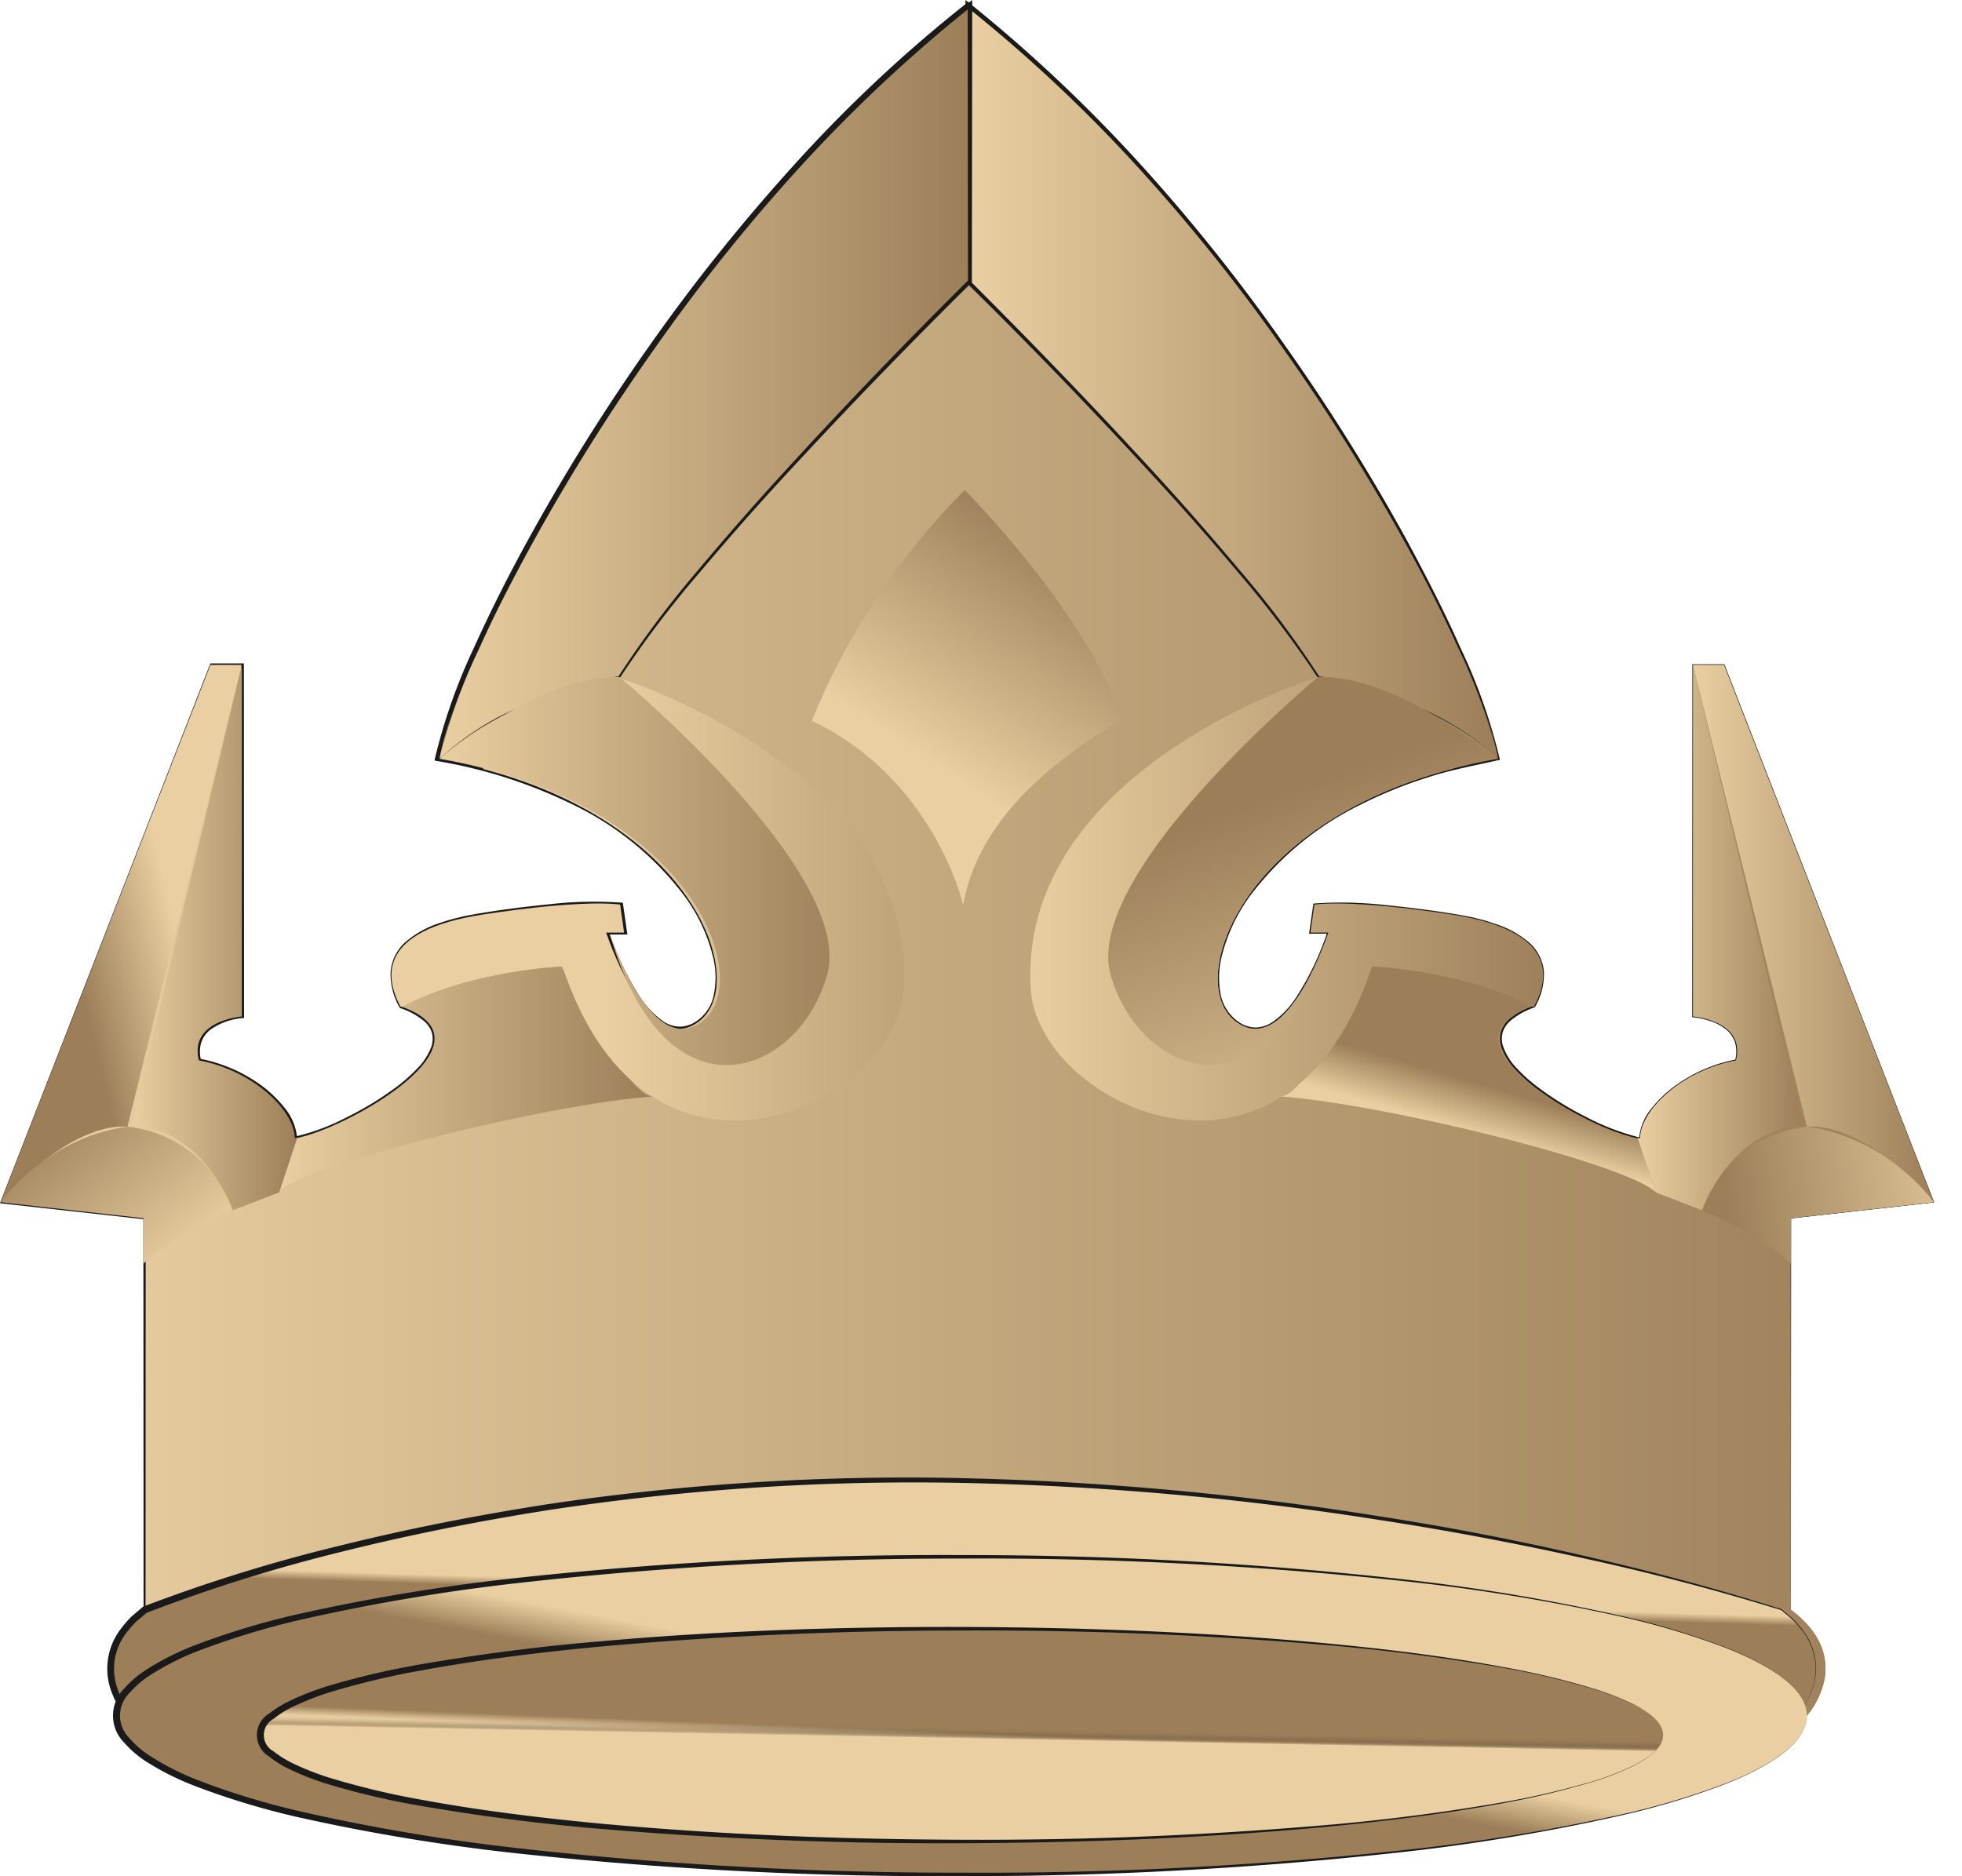 <svg width="23" height="22" viewBox="0 0 23 22" xmlns="http://www.w3.org/2000/svg">
    <defs>
        <linearGradient x1="0%" y1="50%" x2="100%" y2="50%" id="a">
            <stop stop-color="#E9CFA1" offset="0%"/>
            <stop stop-color="#9C7F59" offset="100%"/>
        </linearGradient>
        <linearGradient x1="0%" y1="50%" x2="100%" y2="50%" id="b">
            <stop stop-color="#E9CFA1" offset="0%"/>
            <stop stop-color="#9C7F59" offset="100%"/>
        </linearGradient>
        <linearGradient x1="0%" y1="50%" x2="100%" y2="50%" id="c">
            <stop stop-color="#E9CFA1" offset="0%"/>
            <stop stop-color="#9C7F59" offset="100%"/>
        </linearGradient>
        <linearGradient x1="50.456%" y1="48.553%" x2="49.636%" y2="52.182%" id="d">
            <stop stop-color="#E9CFA1" offset="0%"/>
            <stop stop-color="#9C7F59" offset="100%"/>
        </linearGradient>
        <linearGradient x1="54.889%" y1="45.252%" x2="48.506%" y2="51.451%" id="e">
            <stop stop-color="#E9CFA1" offset="0%"/>
            <stop stop-color="#9C7F59" offset="100%"/>
        </linearGradient>
        <linearGradient x1="49.244%" y1="52.89%" x2="50.312%" y2="48.806%" id="f">
            <stop stop-color="#E9CFA1" offset="0%"/>
            <stop stop-color="#9C7F59" offset="100%"/>
        </linearGradient>
        <linearGradient x1="49.814%" y1="51.528%" x2="50.491%" y2="45.958%" id="g">
            <stop stop-color="#E9CFA1" offset="0%"/>
            <stop stop-color="#CBB28A" stop-opacity=".844" offset="5.872%"/>
            <stop stop-color="#A48D6C" stop-opacity=".647" offset="14.336%"/>
            <stop stop-color="#826D52" stop-opacity=".473" offset="23.372%"/>
            <stop stop-color="#66513C" stop-opacity=".327" offset="32.84%"/>
            <stop stop-color="#4E3B2A" stop-opacity=".207" offset="42.864%"/>
            <stop stop-color="#3C2A1C" stop-opacity=".115" offset="53.638%"/>
            <stop stop-color="#301D13" stop-opacity=".05" offset="65.53%"/>
            <stop stop-color="#28160D" stop-opacity=".012" offset="79.402%"/>
            <stop stop-color="#26140B" stop-opacity="0" offset="100%"/>
        </linearGradient>
        <linearGradient x1="125.514%" y1="42.234%" x2="10.028%" y2="52.901%" id="h">
            <stop stop-color="#E9CFA1" offset="0%"/>
            <stop stop-color="#9C7F59" offset="100%"/>
        </linearGradient>
        <linearGradient x1="68.166%" y1="39.903%" x2="32.35%" y2="58.489%" id="i">
            <stop stop-color="#E9CFA1" offset="0%"/>
            <stop stop-color="#9C7F59" offset="100%"/>
        </linearGradient>
        <linearGradient x1="91.846%" y1="82.721%" x2="-1.233%" y2="13.134%" id="j">
            <stop stop-color="#E9CFA1" offset="0%"/>
            <stop stop-color="#9C7F59" offset="100%"/>
        </linearGradient>
        <linearGradient x1="42.506%" y1="67.804%" x2="71.912%" y2="7.876%" id="k">
            <stop stop-color="#E9CFA1" offset="0%"/>
            <stop stop-color="#9C7F59" offset="100%"/>
        </linearGradient>
        <linearGradient x1="0%" y1="50%" x2="100%" y2="50%" id="l">
            <stop stop-color="#E9CFA1" offset="0%"/>
            <stop stop-color="#9C7F59" offset="100%"/>
        </linearGradient>
        <linearGradient x1="44.943%" y1="70.773%" x2="53.986%" y2="52.224%" id="m">
            <stop stop-color="#E9CFA1" offset="0%"/>
            <stop stop-color="#9C7F59" offset="100%"/>
        </linearGradient>
        <linearGradient x1="0%" y1="50%" x2="100%" y2="50%" id="n">
            <stop stop-color="#E9CFA1" offset="0%"/>
            <stop stop-color="#9C7F59" offset="100%"/>
        </linearGradient>
        <linearGradient x1="0%" y1="50%" x2="100%" y2="50%" id="o">
            <stop stop-color="#E9CFA1" offset="0%"/>
            <stop stop-color="#9C7F59" offset="100%"/>
        </linearGradient>
        <linearGradient x1="0%" y1="50%" x2="100%" y2="50%" id="p">
            <stop stop-color="#E9CFA1" offset="0%"/>
            <stop stop-color="#9C7F59" offset="100%"/>
        </linearGradient>
        <linearGradient x1="42.664%" y1="50%" x2="142.665%" y2="50%" id="q">
            <stop stop-color="#E9CFA1" offset="0%"/>
            <stop stop-color="#9C7F59" offset="100%"/>
        </linearGradient>
        <linearGradient x1="70.909%" y1="115.541%" x2="43.751%" y2="27.753%" id="r">
            <stop stop-color="#E9CFA1" offset="0%"/>
            <stop stop-color="#9C7F59" offset="100%"/>
        </linearGradient>
        <linearGradient x1="0%" y1="50%" x2="100%" y2="50%" id="s">
            <stop stop-color="#E9CFA1" offset="0%"/>
            <stop stop-color="#9C7F59" offset="100%"/>
        </linearGradient>
    </defs>
    <g fill-rule="nonzero" fill="none">
        <path d="M21.397 19.625a.932.932 0 0 1-.215.491l-9.837-.28-9.838.28a.914.914 0 0 1-.215-.513c-.015-.217.069-.479.402-.728v-4.59l-1.675-.188 2.46-6.301h.363v4.123s-.621.047-.504.515c.633.116 1.124.586 1.124.913.563-.093 2.436-1.124 1.241-1.545-.187-.352-.257-.89.961-1.078 1.218-.187 1.617-.117 1.617-.117l.047.328h-.212s.492 1.522 1.1 1.03c.61-.492-.14-2.552-3.09-3.068.117-.657.784-2.173 1.866-3.871 1.082-1.701 2.577-3.584 4.353-4.97 3.547 2.775 5.984 7.53 6.218 8.84a5.901 5.901 0 0 0-.545.12c-2.497.657-3.115 2.489-2.547 2.95.577.465 1.047-.873 1.097-1.019l.004-.012h-.21l.046-.328s.398-.07 1.616.117c1.218.188 1.148.726.96 1.078l-.015.005c-1.145.417.637 1.414 1.228 1.535l.029.005c0-.327.492-.797 1.124-.913.118-.468-.504-.515-.504-.515V7.796h.364l2.459 6.298.001.003-1.676.187v4.591c.344.257.422.527.403.75z" fill="url(#a)"/>
        <path d="M22.67 14.097c-.885-.996-1.488-.885-1.488-.885l-1.336-5.416h.364l2.46 6.301z" fill="url(#b)"/>
        <path d="M17.563 8.897c-.397-.374-1.007-.727-2.108-.96-.96-1.546-4.11-4.638-4.11-4.638V.055c3.547 2.776 5.984 7.53 6.218 8.842z" fill="url(#c)"/>
        <path d="M5.152 8.897c.398-.374 1.007-.727 2.108-.96.96-1.546 4.11-4.638 4.11-4.638V.055c-3.547 2.776-5.984 7.53-6.218 8.842z" fill="url(#c)"/>
        <path d="m21.071 20.116-9.78-.28-9.78.28s-.593-.655.187-1.24c0 0 3.784-1.593 9.326-1.523 5.541.07 9.86 1.522 9.86 1.522.781.586.187 1.241.187 1.241z" fill="url(#d)"/>
        <ellipse fill="url(#e)" cx="11.274" cy="20.117" rx="9.908" ry="1.862"/>
        <ellipse fill="url(#f)" cx="11.274" cy="20.345" rx="8.222" ry="1.247"/>
        <ellipse fill="url(#g)" style="mix-blend-mode:multiply" cx="11.274" cy="20.345" rx="8.222" ry="1.247"/>
        <path d="m22.67 14.097-1.676.187v.53a3.95 3.95 0 0 0-1.042-.623 1.464 1.464 0 0 1 1.23-.979c.92.119 1.454.838 1.487.882l.001.003z" fill="url(#h)"/>
        <path d="M.007 14.097c.885-.996 1.487-.885 1.487-.885l1.337-5.416h-.364l-2.46 6.301z" fill="url(#i)"/>
        <path d="m.007 14.097 1.676.187v.53a3.95 3.95 0 0 1 1.042-.623 1.464 1.464 0 0 0-1.23-.979c-.92.119-1.454.838-1.487.882l-.001.003z" fill="url(#j)"/>
        <path d="M11.31 5.747s1.422 1.423 1.844 2.687c-.773.457-1.69 1.164-1.862 2.179 0 0-.338-1.479-1.775-2.161a8.177 8.177 0 0 1 1.792-2.705z" fill="url(#k)"/>
        <path d="M7.655 12.856c-1.264.094-4.076.795-4.403 1.124l.21-.633c.563-.093 2.436-1.124 1.241-1.545 0 0 .563-.47 1.875-.47.327.587.82 1.524 1.077 1.524z" fill="url(#l)"/>
        <path d="M15.006 12.856c1.264.094 4.076.795 4.403 1.124l-.21-.633c-.563-.093-2.436-1.124-1.241-1.545 0 0-.563-.47-1.875-.47-.327.587-.82 1.524-1.077 1.524z" fill="url(#m)"/>
        <path d="M21.136 13.194c-.856.049-1.184.997-1.184.997l-.543-.21-.21-.634-.002-.005.029.005c0-.327.492-.797 1.124-.913.118-.468-.504-.515-.504-.515V7.796s1.067 4.45 1.29 5.398z" fill="url(#n)"/>
        <path d="M1.546 13.194c.856.049 1.183.997 1.183.997l.544-.21.21-.634.002-.005a.212.212 0 0 1-.03.005c0-.327-.492-.797-1.123-.913-.119-.468.503-.515.503-.515V7.796s-1.066 4.45-1.29 5.398z" fill="url(#o)"/>
        <path d="m17.984 11.802-.015.005-.01-.005c-.802-.427-1.875-.47-1.875-.47-1.006 3.057-3.95 1.6-4.002.247-.137-2.525 3.266-3.61 3.37-3.641l.003-.002 1.563 1.08c-2.497.657-3.115 2.489-2.547 2.95.577.465 1.047-.873 1.097-1.019l.004-.012h-.21l.046-.328s.398-.07 1.616.117c1.218.188 1.148.726.96 1.078z" fill="url(#p)"/>
        <path d="m4.694 11.802.015.005.011-.005c.801-.427 1.874-.47 1.874-.47 1.006 3.057 3.95 1.6 4.002.247.138-2.525-3.265-3.61-3.37-3.641l-.003-.002-1.563 1.08c2.498.657 3.116 2.489 2.547 2.95-.576.465-1.047-.873-1.097-1.019l-.004-.012h.21l-.046-.328s-.398-.07-1.615.117c-1.218.188-1.148.726-.961 1.078z" fill="url(#q)"/>
        <path d="M14.471 11.966c.577.465 1.047-.873 1.097-1.019-.658 2.28-2.221 1.67-2.549.48-.323-1.173 2.336-3.407 2.433-3.49h.003c.914-.024 2.108.96 2.108.96a5.901 5.901 0 0 0-.545.12c-2.497.656-3.115 2.488-2.547 2.949z" fill="url(#r)"/>
        <path d="M7.147 10.947c.658 2.28 2.222 1.67 2.55.48.328-1.195-2.437-3.49-2.437-3.49-.913-.024-2.108.96-2.108.96 2.952.516 3.7 2.576 3.092 3.069-.576.465-1.047-.873-1.097-1.019z" fill="url(#s)"/>
        <g style="mix-blend-mode:overlay">
            <path d="M21.397 19.625a.932.932 0 0 1-.215.491l-9.837-.28-9.838.28a.914.914 0 0 1-.215-.513c-.015-.217.069-.479.402-.728v-4.59l-1.675-.188 2.46-6.301h.363v4.123s-.621.047-.504.515c.633.116 1.124.586 1.124.913.563-.093 2.436-1.124 1.241-1.545-.187-.352-.257-.89.961-1.078 1.218-.187 1.617-.117 1.617-.117l.047.328h-.212s.492 1.522 1.1 1.03c.61-.492-.14-2.552-3.09-3.068.117-.657.784-2.173 1.866-3.871 1.082-1.701 2.577-3.584 4.353-4.97 3.547 2.775 5.984 7.53 6.218 8.84a5.901 5.901 0 0 0-.545.12c-2.497.657-3.115 2.489-2.547 2.95.577.465 1.047-.873 1.097-1.019l.004-.012h-.21l.046-.328s.398-.07 1.616.117c1.218.188 1.148.726.96 1.078l-.015.005c-1.145.417.637 1.414 1.228 1.535l.029.005c0-.327.492-.797 1.124-.913.118-.468-.504-.515-.504-.515V7.796h.364l2.459 6.298.001.003-1.676.187v4.591c.344.257.422.527.403.75z" fill="url(#a)"/>
            <path d="M21.397 19.625a.92.92 0 0 1-.214.492l-9.838-.276-9.838.285h-.005l-.003-.003a.865.865 0 0 1-.21-.673.753.753 0 0 1 .142-.33c.073-.097.16-.182.257-.253l-.005.008-.002-4.59.011.012-1.674-.186L0 14.109l.006-.017L2.462 7.79l.005-.011h.392v.017l.002 4.123v.017l-.018.002a.755.755 0 0 0-.377.136.323.323 0 0 0-.11.159.392.392 0 0 0 0 .196l-.015-.015c.256.049.498.152.71.304.106.076.2.166.282.268.086.102.139.228.15.361l-.024-.02c.215-.05.422-.129.617-.232.198-.098.388-.214.566-.346.088-.065.17-.138.247-.218a.73.73 0 0 0 .172-.27.29.29 0 0 0 .001-.154.294.294 0 0 0-.084-.128.836.836 0 0 0-.282-.157l-.008-.003-.004-.007a.783.783 0 0 1-.105-.419.526.526 0 0 1 .208-.375 1.17 1.17 0 0 1 .382-.2c.068-.023.137-.043.206-.059.07-.02.14-.03.21-.043.28-.048.562-.084.845-.112.284-.033.57-.04.855-.02l.016.002.003.018.047.328.004.026h-.239l.022-.03c.088.266.21.52.36.756.074.117.17.217.284.296.056.036.12.056.187.058a.346.346 0 0 0 .186-.058.484.484 0 0 0 .215-.33.988.988 0 0 0-.007-.409 2.008 2.008 0 0 0-.352-.751 3.583 3.583 0 0 0-1.29-1.053 5.771 5.771 0 0 0-1.6-.514l-.027-.005.005-.026c.107-.446.26-.88.456-1.295.188-.417.394-.825.613-1.226.439-.802.923-1.578 1.45-2.324a22.052 22.052 0 0 1 1.713-2.138 16.549 16.549 0 0 1 2-1.871l.014-.011.013.01c.713.573 1.38 1.2 1.996 1.876a21.36 21.36 0 0 1 1.71 2.14 23.671 23.671 0 0 1 1.45 2.322c.215.402.425.809.609 1.227a6.5 6.5 0 0 1 .457 1.292l.003.016-.017.003c-.274.063-.552.112-.82.2-.269.083-.53.189-.782.315a3.605 3.605 0 0 0-1.294 1.056c-.169.224-.29.482-.354.755-.03.136-.033.277-.008.414a.515.515 0 0 0 .22.335.357.357 0 0 0 .191.06.369.369 0 0 0 .192-.06c.115-.079.212-.18.287-.299.152-.236.273-.491.361-.758l.013.017H15.346l.002-.015.047-.327.002-.01.009-.002c.284-.02.57-.012.852.02.283.029.564.064.844.112.07.013.14.024.209.043.07.016.138.036.205.06.137.041.266.108.378.197a.516.516 0 0 1 .205.368.773.773 0 0 1-.104.413l-.002.004-.006.002a.86.86 0 0 0-.281.156.316.316 0 0 0-.089.13.301.301 0 0 0-.001.157.705.705 0 0 0 .169.274c.074.08.156.152.244.218.175.132.362.247.559.346.193.103.399.182.61.238h.002l.027.005-.012.01a.626.626 0 0 1 .149-.355c.08-.1.174-.19.28-.265.21-.151.45-.255.704-.303l-.007.007a.401.401 0 0 0 0-.201.333.333 0 0 0-.113-.164.584.584 0 0 0-.181-.094.928.928 0 0 0-.201-.044l-.009-.001v-.008l.002-4.123v-.007h.375l.002.005 2.456 6.3v-.002a.016.016 0 0 1 .002.005v.003h-.004l-1.676.187.003-.003-.003 4.591c.121.087.224.197.303.323a.706.706 0 0 1 .1.427zm0 0a.706.706 0 0 0-.1-.427 1.141 1.141 0 0 0-.303-.323l-.003-4.59v-.003h.003l1.676-.188-.003.003-.002-.001-2.462-6.297.007.004h-.364l.007-.007.002 4.123-.008-.01c.07.008.139.023.206.045.067.021.13.054.187.098a.351.351 0 0 1 .12.173.42.42 0 0 1 0 .21l-.002.007h-.006c-.252.049-.49.151-.697.3a1.37 1.37 0 0 0-.276.263.608.608 0 0 0-.143.342v.013l-.012-.003-.03-.005a2.836 2.836 0 0 1-.616-.24 3.745 3.745 0 0 1-.563-.346 1.926 1.926 0 0 1-.247-.221.726.726 0 0 1-.174-.284.324.324 0 0 1 .002-.169.338.338 0 0 1 .094-.14.877.877 0 0 1 .292-.161l-.008.005a.75.75 0 0 0 .101-.4.492.492 0 0 0-.196-.352 1.137 1.137 0 0 0-.371-.193 1.743 1.743 0 0 0-.203-.058c-.068-.02-.138-.03-.207-.043-.28-.047-.56-.082-.842-.11a4.639 4.639 0 0 0-.845-.02l.01-.01-.046.327-.013-.015H15.59l-.006.017c-.089.27-.211.527-.364.766a1.054 1.054 0 0 1-.295.308.397.397 0 0 1-.207.064.385.385 0 0 1-.207-.064.507.507 0 0 1-.152-.153.646.646 0 0 1-.08-.2 1.077 1.077 0 0 1 .008-.427c.064-.278.186-.539.357-.767A3.636 3.636 0 0 1 15.95 9.4c.253-.128.516-.234.786-.318.27-.089.549-.139.824-.202l-.013.02a6.475 6.475 0 0 0-.456-1.284 17.055 17.055 0 0 0-.61-1.223c-.438-.8-.922-1.574-1.45-2.318a21.32 21.32 0 0 0-1.708-2.134A17.548 17.548 0 0 0 11.33.073h.027A16.504 16.504 0 0 0 9.366 1.94 22.004 22.004 0 0 0 7.66 4.075a24.155 24.155 0 0 0-1.445 2.32c-.218.401-.423.808-.61 1.224-.194.411-.345.84-.452 1.283l-.021-.032c.56.094 1.103.27 1.613.52.514.25.962.616 1.307 1.07.173.23.295.492.36.771.033.141.035.288.007.43a.533.533 0 0 1-.237.36.395.395 0 0 1-.212.065.41.41 0 0 1-.212-.065 1.056 1.056 0 0 1-.298-.31 3.383 3.383 0 0 1-.366-.769l-.01-.03h.245l-.023.026-.047-.327.019.02a4.646 4.646 0 0 0-.843.019c-.281.028-.563.063-.841.11-.07.013-.14.024-.207.043a1.74 1.74 0 0 0-.202.058c-.134.04-.259.105-.369.19a.482.482 0 0 0-.192.346.74.74 0 0 0 .1.395l-.012-.01c.109.035.21.092.297.166.044.04.077.09.095.147a.334.334 0 0 1-.001.177.769.769 0 0 1-.182.288 1.994 1.994 0 0 1-.253.223c-.18.133-.372.25-.572.349a2.63 2.63 0 0 1-.63.235l-.022.005-.001-.025a.599.599 0 0 0-.141-.336 1.357 1.357 0 0 0-.274-.26 1.743 1.743 0 0 0-.693-.298l-.013-.003-.002-.012a.43.43 0 0 1 0-.216.362.362 0 0 1 .123-.178.612.612 0 0 1 .19-.1.95.95 0 0 1 .208-.044l-.018.019.002-4.123.018.017h-.364l.016-.01-2.462 6.3-.011-.02 1.674.189h.012v.012l-.002 4.591v.005l-.005.004c-.096.07-.18.153-.252.248a.732.732 0 0 0-.14.322.845.845 0 0 0 .206.656l-.008-.004 9.839-.275 9.837.285a.92.92 0 0 0 .215-.49z" fill="#1A1A1A"/>
            <path d="M22.67 14.097c-.885-.996-1.488-.885-1.488-.885l-1.336-5.416h.364l2.46 6.301z" fill="url(#b)"/>
            <path d="M17.563 8.897c-.397-.374-1.007-.727-2.108-.96-.96-1.546-4.11-4.638-4.11-4.638V.055c3.547 2.776 5.984 7.53 6.218 8.842z" fill="url(#c)"/>
            <path d="M17.563 8.897a3.274 3.274 0 0 0-.99-.616 6.257 6.257 0 0 0-1.12-.334h-.005l-.002-.005c-.286-.43-.598-.843-.935-1.234a32.345 32.345 0 0 0-1.026-1.163 62.05 62.05 0 0 0-2.156-2.23l-.007-.007v-.01L11.318.056V0l.043.034a17.593 17.593 0 0 1 1.994 1.878 21.36 21.36 0 0 1 1.707 2.141c.527.746 1.01 1.523 1.446 2.325.215.403.423.81.605 1.229.195.413.346.845.45 1.29zm0 0a6.484 6.484 0 0 0-.462-1.285 17.066 17.066 0 0 0-.615-1.222c-.44-.8-.925-1.573-1.453-2.316a21.32 21.32 0 0 0-1.711-2.132A17.544 17.544 0 0 0 11.328.076l.043-.02-.004 3.243-.006-.016c.733.73 1.45 1.475 2.15 2.238.35.381.69.77 1.023 1.167.338.393.649.808.93 1.243l-.007-.005c.384.08.76.195 1.121.345.363.148.697.36.985.626z" fill="#1A1A1A"/>
            <path d="M5.152 8.897c.398-.374 1.007-.727 2.108-.96.96-1.546 4.11-4.638 4.11-4.638V.055c-3.547 2.776-5.984 7.53-6.218 8.842z" fill="url(#c)"/>
            <path d="M5.152 8.897c.288-.266.622-.478.985-.626.362-.15.738-.266 1.121-.345l-.007.005c.282-.435.593-.85.93-1.243.332-.397.673-.786 1.023-1.167a62.103 62.103 0 0 1 2.15-2.238l-.006.016-.004-3.244.043.021a17.545 17.545 0 0 0-1.994 1.866 21.319 21.319 0 0 0-1.71 2.132A23.815 23.815 0 0 0 6.23 6.39c-.218.4-.43.805-.616 1.222-.198.41-.353.841-.462 1.285zm0 0a6.49 6.49 0 0 1 .45-1.29c.182-.42.39-.826.605-1.23.437-.801.92-1.578 1.446-2.324a21.36 21.36 0 0 1 1.708-2.14A17.593 17.593 0 0 1 11.354.033L11.397 0v.055L11.393 3.3v.01l-.006.006a67.904 67.904 0 0 0-2.156 2.23c-.351.38-.693.767-1.026 1.163-.338.391-.65.803-.935 1.234l-.003.004-.004.001a6.257 6.257 0 0 0-1.121.334c-.364.144-.7.353-.99.616z" fill="#1A1A1A"/>
            <path d="m21.071 20.116-9.78-.28-9.78.28s-.593-.655.187-1.24c0 0 3.784-1.593 9.326-1.523 5.541.07 9.86 1.522 9.86 1.522.781.586.187 1.241.187 1.241z" fill="url(#d)"/>
            <path d="m21.071 20.116-9.78-.254-9.778.293h-.019l-.01-.013a1.024 1.024 0 0 1-.184-.324.766.766 0 0 1 .113-.714c.037-.05.077-.097.12-.141.046-.042.094-.08.14-.12l.004-.003.005-.003c.762-.29 1.541-.531 2.334-.721.79-.196 1.59-.351 2.395-.477 1.61-.241 3.239-.344 4.867-.307 1.627.037 3.25.185 4.857.442a32.97 32.97 0 0 1 2.396.46c.793.182 1.58.386 2.355.636h.001c.046.04.092.078.136.118.042.043.081.088.117.137a.727.727 0 0 1 .107.681.987.987 0 0 1-.176.31zm0 0a.985.985 0 0 0 .173-.31.723.723 0 0 0-.11-.677 1.304 1.304 0 0 0-.117-.134c-.044-.04-.091-.077-.136-.116l.001.001a27.804 27.804 0 0 0-2.358-.617 36.714 36.714 0 0 0-2.395-.447 35.992 35.992 0 0 0-4.852-.428 28.414 28.414 0 0 0-4.856.32c-.802.127-1.599.284-2.387.48-.788.192-1.563.434-2.32.725l.009-.005c-.044.038-.09.074-.133.113-.04.04-.077.084-.112.13a.686.686 0 0 0-.103.642.952.952 0 0 0 .166.297l-.03-.013 9.78-.268 9.78.307z" fill="#1A1A1A"/>
            <ellipse fill="url(#e)" cx="11.274" cy="20.117" rx="9.908" ry="1.862"/>
            <path d="M21.182 20.117a.467.467 0 0 0-.123-.293 1.19 1.19 0 0 0-.244-.21 3.16 3.16 0 0 0-.578-.289 8.93 8.93 0 0 0-1.24-.37 23.196 23.196 0 0 0-2.554-.417 46.123 46.123 0 0 0-5.17-.263 46.114 46.114 0 0 0-5.166.283c-.857.095-1.708.238-2.55.427-.42.095-.831.22-1.233.373-.2.076-.39.173-.57.288a1.153 1.153 0 0 0-.235.204.373.373 0 0 0 0 .533c.069.079.148.147.236.204.18.115.37.212.57.288.4.154.813.278 1.232.373.842.19 1.693.332 2.55.427 1.716.191 3.44.286 5.167.283 1.727.01 3.453-.078 5.17-.263.858-.091 1.71-.23 2.554-.417a8.93 8.93 0 0 0 1.24-.37 3.16 3.16 0 0 0 .577-.289c.09-.059.173-.13.244-.21a.467.467 0 0 0 .123-.292zm0 0a.467.467 0 0 1-.122.293 1.192 1.192 0 0 1-.244.211 3.164 3.164 0 0 1-.577.292c-.403.155-.818.28-1.24.375a23.21 23.21 0 0 1-2.553.428 46.153 46.153 0 0 1-5.172.283 46.164 46.164 0 0 1-5.174-.263 23.235 23.235 0 0 1-2.559-.418 8.969 8.969 0 0 1-1.245-.372 3.198 3.198 0 0 1-.586-.293 1.23 1.23 0 0 1-.253-.218.45.45 0 0 1 0-.637 1.23 1.23 0 0 1 .254-.217c.184-.118.38-.216.585-.294a8.968 8.968 0 0 1 1.245-.371 23.235 23.235 0 0 1 2.559-.418 46.162 46.162 0 0 1 5.174-.264 46.153 46.153 0 0 1 5.172.284 23.21 23.21 0 0 1 2.554.428c.421.094.836.22 1.239.374.202.078.395.176.577.292.09.06.173.13.244.212.074.08.117.184.122.293z" fill="#1A1A1A"/>
            <ellipse fill="url(#f)" cx="11.274" cy="20.345" rx="8.222" ry="1.247"/>
            <g style="mix-blend-mode:multiply" transform="translate(3.012 19.077)">
                <ellipse fill="url(#g)" cx="8.262" cy="1.268" rx="8.222" ry="1.247"/>
                <path d="M16.484 1.268a.312.312 0 0 0-.13-.222 1.176 1.176 0 0 0-.224-.14 3.297 3.297 0 0 0-.495-.188 9.46 9.46 0 0 0-1.033-.24A24.16 24.16 0 0 0 12.5.209 47.493 47.493 0 0 0 8.262.042a47.482 47.482 0 0 0-4.235.188c-.703.067-1.405.152-2.1.28C1.582.57 1.239.652.9.752A3.26 3.26 0 0 0 .412.94a1.14 1.14 0 0 0-.216.137.216.216 0 0 0 0 .382c.067.053.14.099.216.136.158.076.32.139.488.188.338.1.681.182 1.028.243.694.128 1.396.213 2.1.28 1.406.13 2.82.184 4.234.189a47.493 47.493 0 0 0 4.237-.169 24.16 24.16 0 0 0 2.103-.27c.349-.06.693-.14 1.033-.238.17-.05.335-.113.495-.189.08-.038.155-.085.224-.14a.312.312 0 0 0 .13-.221zm0 0a.312.312 0 0 1-.13.222 1.178 1.178 0 0 1-.223.142 3.3 3.3 0 0 1-.495.19c-.339.101-.684.183-1.032.245-.696.128-1.399.213-2.103.28-1.409.13-2.824.184-4.239.189a47.528 47.528 0 0 1-4.24-.169 24.197 24.197 0 0 1-2.107-.27c-.35-.06-.696-.14-1.037-.24a3.334 3.334 0 0 1-.501-.191 1.215 1.215 0 0 1-.233-.146.293.293 0 0 1 0-.505C.217.958.295.91.378.87.538.793.706.729.877.679c.342-.1.688-.18 1.038-.24a24.199 24.199 0 0 1 2.107-.27C5.432.043 6.848-.003 8.262 0c1.415.005 2.83.058 4.24.189.703.066 1.406.151 2.102.28.348.062.693.143 1.032.244.17.05.335.114.495.19.08.04.154.087.224.142.073.052.12.133.129.223z" fill="#1A1A1A"/>
            </g>
            <path d="m22.67 14.097-1.676.187v.53a3.95 3.95 0 0 0-1.042-.623 1.464 1.464 0 0 1 1.23-.979c.92.119 1.454.838 1.487.882l.001.003z" fill="url(#h)"/>
            <path d="M.007 14.097c.885-.996 1.487-.885 1.487-.885l1.337-5.416h-.364l-2.46 6.301z" fill="url(#i)"/>
            <path d="m.007 14.097 1.676.187v.53a3.95 3.95 0 0 1 1.042-.623 1.464 1.464 0 0 0-1.23-.979c-.92.119-1.454.838-1.487.882l-.001.003z" fill="url(#j)"/>
            <path d="M11.31 5.747s1.422 1.423 1.844 2.687c-.773.457-1.69 1.164-1.862 2.179 0 0-.338-1.479-1.775-2.161a8.177 8.177 0 0 1 1.792-2.705z" fill="url(#k)"/>
            <path d="M7.655 12.856c-1.264.094-4.076.795-4.403 1.124l.21-.633c.563-.093 2.436-1.124 1.241-1.545 0 0 .563-.47 1.875-.47.327.587.82 1.524 1.077 1.524z" fill="url(#l)"/>
            <path d="M15.006 12.856c1.264.094 4.076.795 4.403 1.124l-.21-.633c-.563-.093-2.436-1.124-1.241-1.545 0 0-.563-.47-1.875-.47-.327.587-.82 1.524-1.077 1.524z" fill="url(#m)"/>
            <path d="M21.136 13.194c-.856.049-1.184.997-1.184.997l-.543-.21-.21-.634-.002-.005.029.005c0-.327.492-.797 1.124-.913.118-.468-.504-.515-.504-.515V7.796s1.067 4.45 1.29 5.398z" fill="url(#n)"/>
            <path d="M1.546 13.194c.856.049 1.183.997 1.183.997l.544-.21.21-.634.002-.005a.212.212 0 0 1-.03.005c0-.327-.492-.797-1.123-.913-.119-.468.503-.515.503-.515V7.796s-1.066 4.45-1.29 5.398z" fill="url(#o)"/>
            <path d="m17.984 11.802-.015.005-.01-.005c-.802-.427-1.875-.47-1.875-.47-1.006 3.057-3.95 1.6-4.002.247-.137-2.525 3.266-3.61 3.37-3.641l.003-.002 1.563 1.08c-2.497.657-3.115 2.489-2.547 2.95.577.465 1.047-.873 1.097-1.019l.004-.012h-.21l.046-.328s.398-.07 1.616.117c1.218.188 1.148.726.96 1.078z" fill="url(#p)"/>
            <path d="m4.694 11.802.015.005.011-.005c.801-.427 1.874-.47 1.874-.47 1.006 3.057 3.95 1.6 4.002.247.138-2.525-3.265-3.61-3.37-3.641l-.003-.002-1.563 1.08c2.498.657 3.116 2.489 2.547 2.95-.576.465-1.047-.873-1.097-1.019l-.004-.012h.21l-.046-.328s-.398-.07-1.615.117c-1.218.188-1.148.726-.961 1.078z" fill="url(#q)"/>
            <path d="M14.471 11.966c.577.465 1.047-.873 1.097-1.019-.658 2.28-2.221 1.67-2.549.48-.323-1.173 2.336-3.407 2.433-3.49h.003c.914-.024 2.108.96 2.108.96a5.901 5.901 0 0 0-.545.12c-2.497.656-3.115 2.488-2.547 2.949z" fill="url(#r)"/>
            <path d="M7.147 10.947c.658 2.28 2.222 1.67 2.55.48.328-1.195-2.437-3.49-2.437-3.49-.913-.024-2.108.96-2.108.96 2.952.516 3.7 2.576 3.092 3.069-.576.465-1.047-.873-1.097-1.019z" fill="url(#s)"/>
        </g>
    </g>
</svg>
